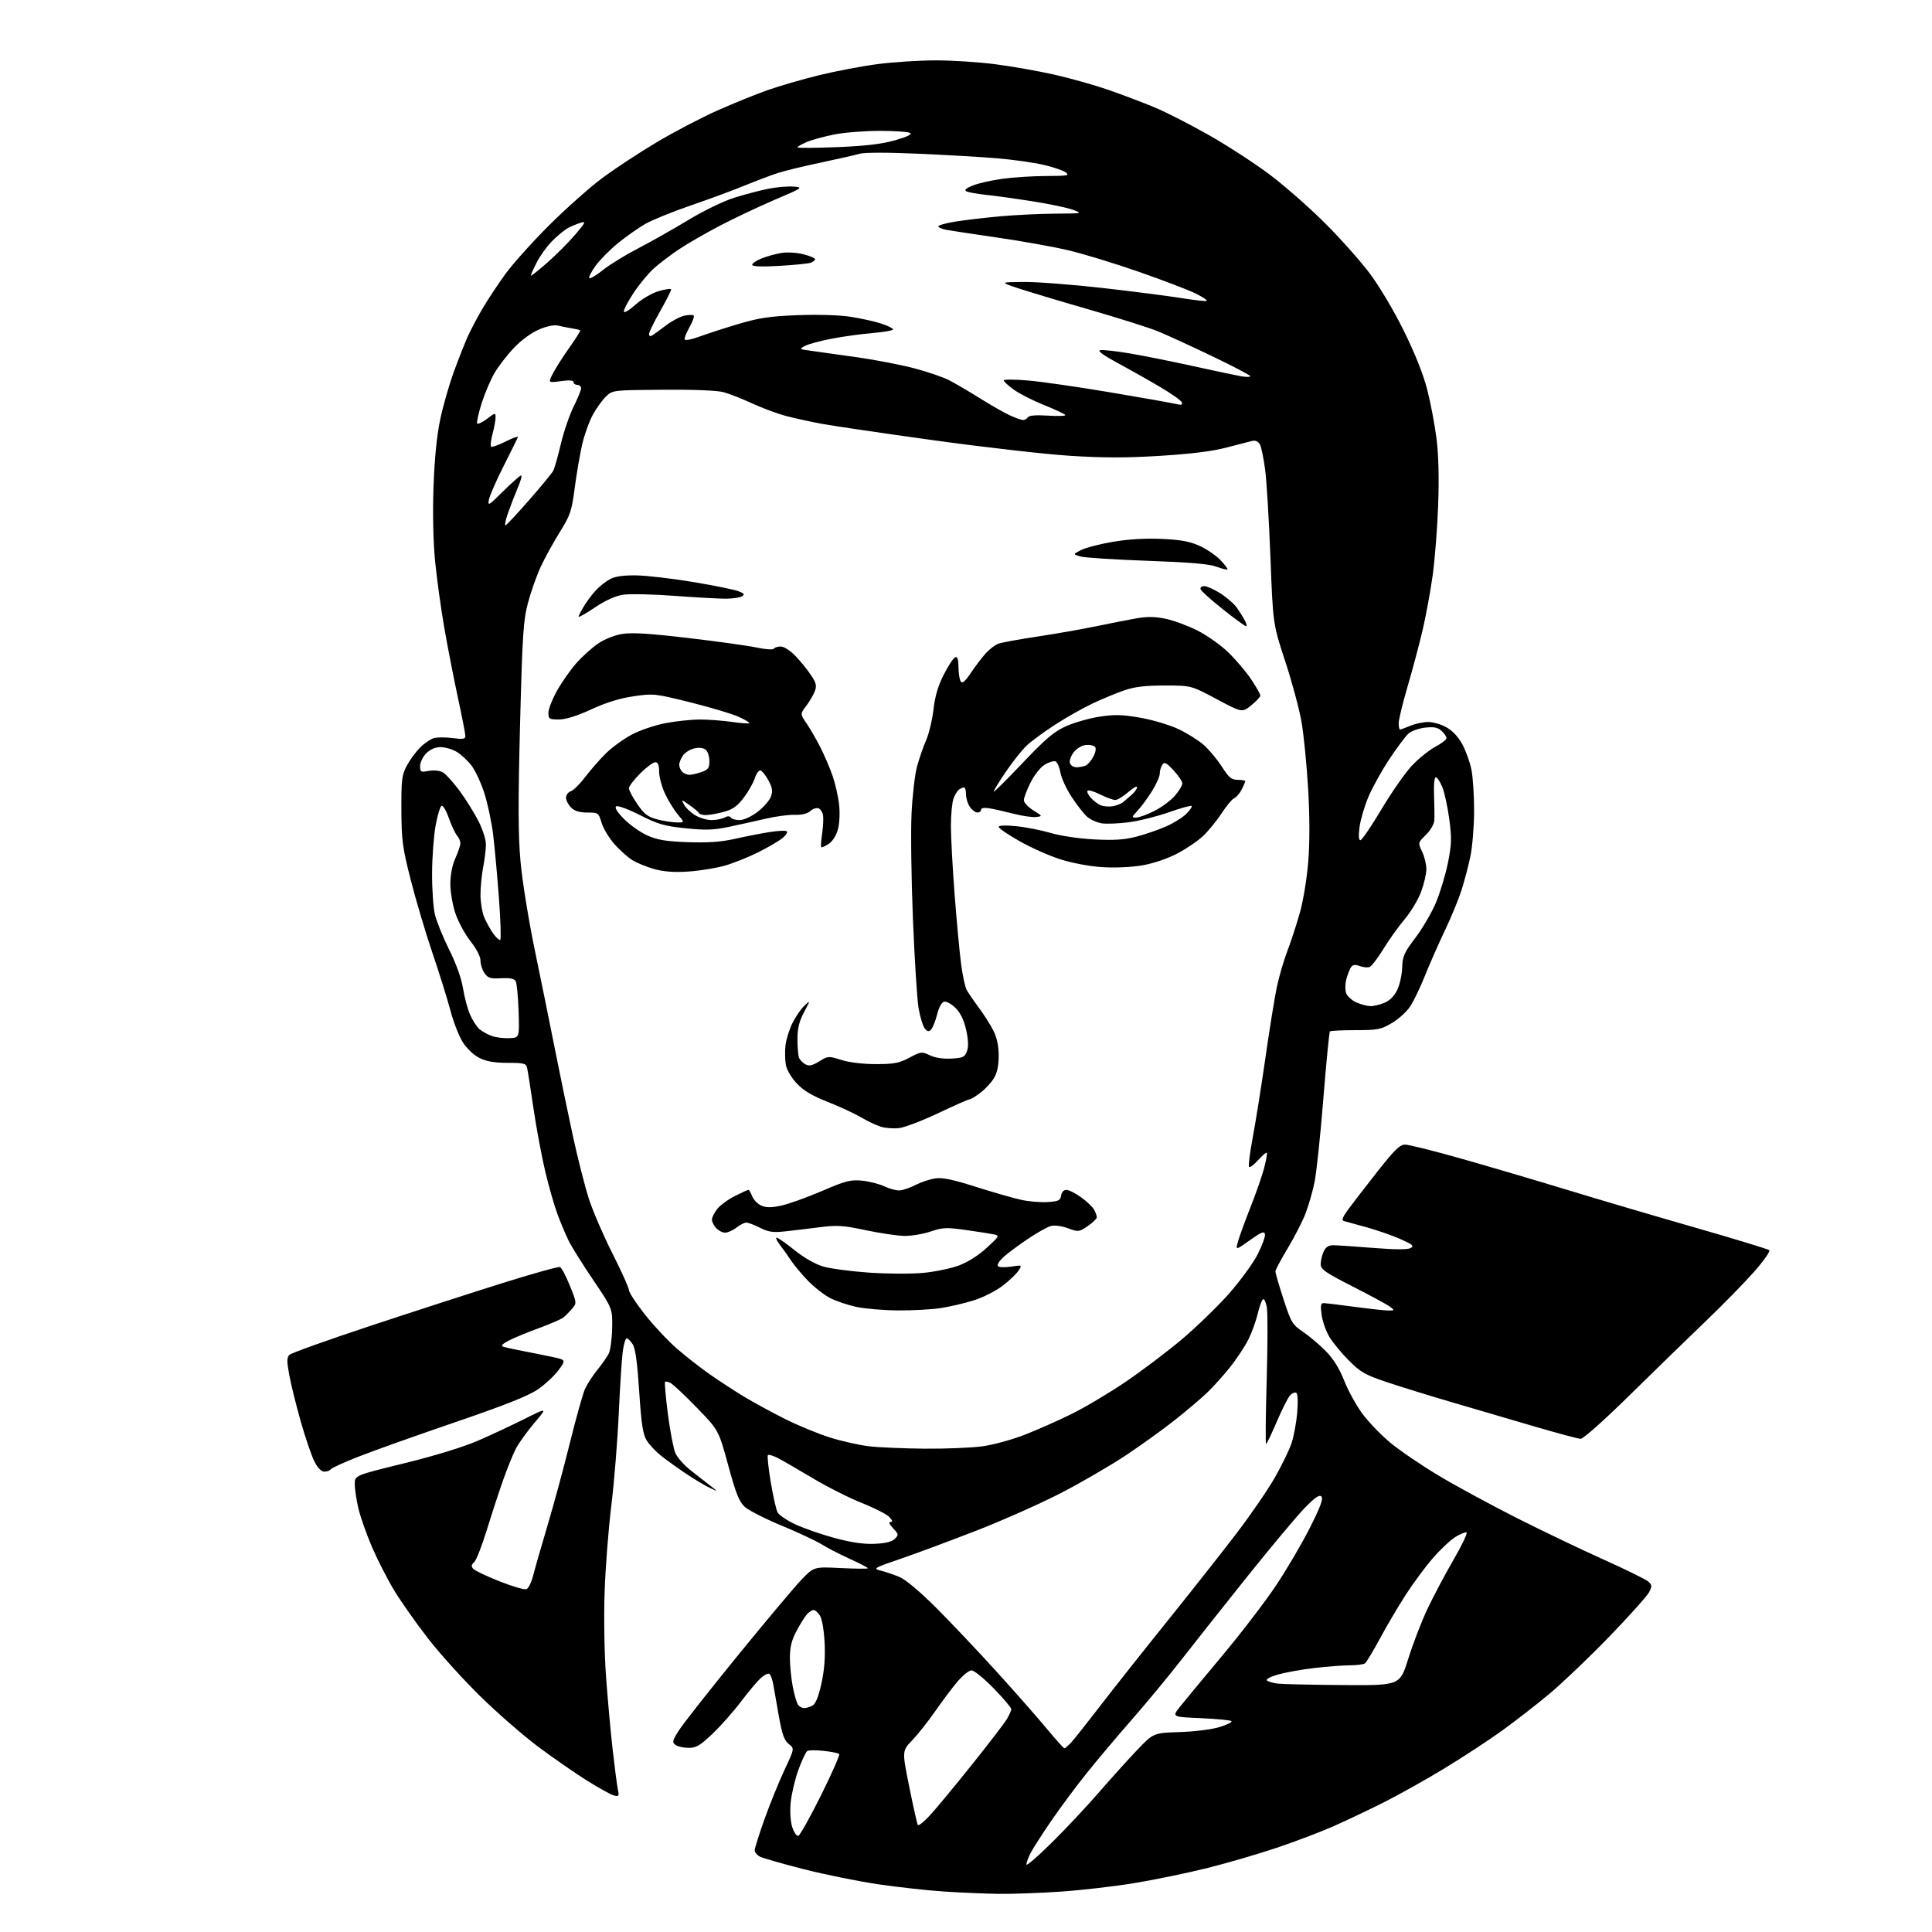 <?xml version="1.0" encoding="UTF-8" standalone="no"?>
<svg 
  version="1.1" 
  xmlns="http://www.w3.org/2000/svg" 
  xmlns:xlink="http://www.w3.org/1999/xlink" 
  xmlns:svg="http://www.w3.org/2000/svg"
  xmlns:rdf="http://www.w3.org/1999/02/22-rdf-syntax-ns#"
  xmlns:cc="http://creativecommons.org/ns#"
  xmlns:dc="http://purl.org/dc/elements/1.1/"
  viewBox="0 0 768 768"
  width="768"
  height="768"
>
<style>svg {background-color: white; }</style>"
<path stroke="none" fill="black" fill-rule="evenodd" d="M397.00,752.84C391.77,752.77 382.10,752.36 375.50,751.93C368.90,751.50 357.02,750.19 349.11,749.03C341.19,747.87 327.81,745.15 319.37,743.00C310.93,740.84 303.12,738.60 302.01,738.01C300.91,737.41 300.00,736.29 300.00,735.51C300.00,734.73 301.76,729.17 303.90,723.15C306.05,717.13 309.61,708.35 311.82,703.63C315.85,695.05 315.85,695.05 313.56,693.28C311.78,691.89 310.92,689.52 309.66,682.50C308.77,677.55 307.76,671.81 307.41,669.74C307.06,667.67 306.34,665.71 305.81,665.38C305.28,665.06 303.71,665.85 302.32,667.15C300.92,668.44 297.40,672.65 294.48,676.51C291.57,680.37 286.52,686.06 283.27,689.16C278.31,693.89 276.77,694.80 273.73,694.80C271.74,694.80 269.40,694.28 268.53,693.64C267.12,692.61 267.26,691.97 269.87,687.86C271.48,685.32 281.92,672.05 293.06,658.37C304.20,644.69 315.61,631.09 318.41,628.15C323.50,622.79 323.50,622.79 334.25,623.33C340.16,623.62 345.00,623.66 345.00,623.41C345.00,623.15 341.74,621.46 337.75,619.65C333.76,617.83 328.70,615.22 326.50,613.84C324.30,612.47 317.19,609.14 310.70,606.46C304.22,603.77 297.65,600.43 296.10,599.04C293.83,596.98 292.58,593.86 289.48,582.50C285.66,568.50 285.66,568.50 277.08,559.66C272.36,554.80 267.67,550.38 266.66,549.83C265.65,549.28 264.62,549.04 264.37,549.30C264.12,549.55 264.63,555.32 265.50,562.13C266.38,568.93 267.73,575.94 268.50,577.69C269.28,579.45 272.11,582.60 274.80,584.69C277.49,586.79 281.00,589.52 282.60,590.77C285.50,593.04 285.50,593.04 282.00,591.38C280.07,590.46 275.80,587.89 272.50,585.67C269.20,583.45 264.79,580.28 262.71,578.62C260.62,576.95 258.07,574.22 257.04,572.55C255.56,570.14 254.94,566.06 254.09,553.09C253.34,541.53 252.57,535.99 251.49,534.34C250.64,533.05 249.57,532.00 249.11,532.00C248.64,532.00 247.94,534.36 247.55,537.25C247.16,540.14 246.45,551.27 245.96,562.00C245.48,572.73 244.15,589.15 243.01,598.50C241.86,607.85 240.66,623.38 240.34,633.00C240.00,643.04 240.24,657.32 240.91,666.50C241.55,675.30 242.73,688.35 243.54,695.50C244.35,702.65 245.29,709.80 245.62,711.40C246.16,713.99 246.00,714.23 244.04,713.72C242.85,713.41 238.04,710.76 233.36,707.83C228.69,704.90 220.06,698.92 214.18,694.54C208.31,690.17 197.95,681.17 191.17,674.54C184.38,667.92 174.93,657.47 170.16,651.32C165.38,645.17 159.32,636.57 156.69,632.21C154.05,627.85 150.10,620.13 147.91,615.05C145.72,609.97 143.28,603.04 142.48,599.66C141.68,596.27 141.03,591.92 141.02,590.00C141.01,586.50 141.01,586.50 160.76,581.66C172.89,578.68 184.16,575.22 190.00,572.69C195.22,570.42 203.59,566.51 208.58,564.01C217.67,559.45 217.67,559.45 212.37,565.70C209.45,569.14 206.15,573.75 205.02,575.96C203.89,578.17 201.65,583.70 200.04,588.24C198.43,592.78 195.50,601.74 193.53,608.15C191.56,614.55 189.28,620.35 188.46,621.03C187.37,621.94 187.26,622.61 188.06,623.57C188.65,624.29 193.35,626.54 198.49,628.57C203.63,630.61 208.49,632.03 209.28,631.72C210.07,631.42 211.27,628.99 211.93,626.34C212.60,623.68 215.16,614.75 217.62,606.50C220.08,598.25 224.11,583.40 226.56,573.50C229.01,563.60 231.71,553.97 232.56,552.10C233.41,550.23 235.60,546.86 237.42,544.60C239.24,542.35 241.29,539.44 241.96,538.14C242.63,536.85 243.25,532.28 243.34,528.00C243.50,520.21 243.50,520.21 235.83,508.85C231.61,502.61 227.24,495.63 226.11,493.34C224.97,491.05 222.98,486.32 221.67,482.84C220.36,479.35 218.12,471.55 216.70,465.50C215.27,459.45 213.18,448.20 212.05,440.50C210.92,432.80 209.79,425.60 209.54,424.50C209.14,422.72 208.27,422.50 201.79,422.50C196.60,422.50 193.38,421.94 190.62,420.57C188.32,419.43 185.60,416.86 183.96,414.28C182.44,411.88 180.23,406.23 179.05,401.71C177.86,397.19 174.68,386.98 171.96,379.00C169.25,371.02 165.36,357.98 163.33,350.00C159.99,336.92 159.62,334.18 159.56,322.00C159.51,309.91 159.73,308.07 161.71,304.37C162.93,302.09 165.32,298.83 167.04,297.12C168.75,295.40 171.27,293.72 172.63,293.38C173.99,293.04 177.33,293.05 180.05,293.41C184.06,293.94 185.00,293.79 185.00,292.58C185.00,291.76 183.66,284.89 182.02,277.30C180.38,269.71 177.94,257.20 176.60,249.49C175.26,241.78 173.62,229.86 172.95,222.99C172.20,215.25 171.96,204.04 172.33,193.50C172.73,182.28 173.63,173.18 174.99,166.73C176.12,161.36 178.57,152.81 180.43,147.73C182.29,142.66 184.78,136.35 185.96,133.72C187.15,131.10 189.76,126.15 191.77,122.72C193.78,119.30 197.86,113.12 200.84,109.00C203.83,104.88 211.72,96.08 218.38,89.46C225.05,82.83 234.50,74.43 239.39,70.79C244.28,67.15 253.95,60.78 260.89,56.64C267.82,52.51 278.67,46.82 284.98,44.01C291.29,41.20 300.29,37.54 304.98,35.88C309.67,34.22 318.90,31.54 325.50,29.92C332.10,28.30 342.59,26.31 348.80,25.49C355.02,24.67 365.46,24.00 372.00,24.00C378.54,24.00 389.21,24.69 395.70,25.54C402.19,26.38 412.62,28.22 418.88,29.62C425.14,31.02 434.82,33.73 440.38,35.65C445.95,37.58 454.32,40.75 459.00,42.70C463.68,44.66 473.48,49.67 480.80,53.84C488.11,58.01 498.83,64.98 504.63,69.33C510.43,73.68 520.21,82.25 526.37,88.37C532.54,94.49 540.63,103.55 544.35,108.50C548.31,113.75 554.01,123.33 558.04,131.50C562.49,140.50 565.82,148.89 567.38,155.00C568.71,160.22 570.36,168.97 571.05,174.43C571.86,180.91 572.08,190.12 571.69,200.93C571.36,210.04 570.36,222.68 569.47,229.00C568.58,235.32 566.79,245.03 565.49,250.56C564.19,256.10 561.53,266.09 559.57,272.78C557.60,279.46 556.00,286.07 556.00,287.47C556.00,288.86 556.24,290.00 556.53,290.00C556.82,290.00 558.68,289.33 560.65,288.50C562.63,287.68 565.82,287.00 567.74,287.00C569.66,287.00 572.94,287.96 575.03,289.14C577.40,290.47 579.76,293.01 581.31,295.89C582.67,298.42 584.28,302.88 584.89,305.80C585.50,308.71 585.99,316.14 585.98,322.30C585.97,328.46 585.30,336.65 584.49,340.50C583.67,344.35 582.07,350.43 580.93,354.00C579.78,357.57 576.81,364.77 574.31,370.00C571.82,375.23 568.27,383.28 566.43,387.89C564.59,392.50 561.95,397.99 560.56,400.08C559.18,402.18 555.90,405.15 553.27,406.69C548.93,409.25 547.62,409.50 538.83,409.50C533.52,409.50 528.94,409.73 528.66,410.01C528.38,410.29 527.20,422.44 526.03,437.01C524.86,451.58 523.29,466.43 522.54,470.00C521.80,473.57 520.23,479.04 519.06,482.14C517.89,485.25 514.70,491.51 511.97,496.05C509.24,500.60 506.99,504.81 506.99,505.41C506.98,506.01 508.43,510.97 510.20,516.43C513.24,525.74 513.72,526.54 517.97,529.42C520.46,531.11 524.52,534.55 527.00,537.06C530.04,540.16 532.42,543.97 534.33,548.81C535.88,552.76 539.12,558.66 541.53,561.93C543.94,565.20 548.97,570.42 552.70,573.52C556.44,576.63 565.12,582.53 572.00,586.64C578.88,590.76 592.83,598.32 603.00,603.46C613.17,608.59 628.70,616.02 637.50,619.97C646.30,623.92 654.27,627.84 655.21,628.69C656.73,630.07 656.77,630.55 655.52,632.95C654.75,634.44 647.71,642.31 639.87,650.43C632.03,658.55 621.31,668.79 616.06,673.20C610.80,677.60 602.16,684.32 596.85,688.13C591.54,691.94 581.30,698.64 574.09,703.02C566.88,707.41 555.95,713.51 549.81,716.60C543.66,719.68 534.63,723.96 529.74,726.11C524.86,728.26 514.93,732.03 507.68,734.47C500.43,736.92 488.05,740.54 480.18,742.51C472.30,744.48 459.25,747.19 451.18,748.52C443.10,749.86 429.75,751.41 421.50,751.96C413.25,752.52 402.23,752.91 397.00,752.84zM418.09,732.48C423.65,726.99 432.08,718.00 436.84,712.50C441.61,707.00 448.43,699.44 452.00,695.69C458.50,688.87 458.50,688.87 469.00,688.52C474.97,688.33 481.81,687.46 484.85,686.52C487.79,685.61 489.89,684.56 489.52,684.18C489.15,683.81 483.66,683.27 477.33,683.00C465.81,682.50 465.81,682.50 469.16,678.33C471.00,676.03 478.57,666.89 486.00,658.00C493.43,649.11 502.97,636.64 507.22,630.28C511.46,623.93 517.52,613.61 520.67,607.37C524.94,598.93 526.12,595.72 525.28,594.88C524.44,594.04 522.69,595.26 518.46,599.63C515.34,602.86 505.04,615.17 495.58,627.00C486.13,638.83 474.36,653.67 469.44,660.00C464.52,666.32 455.72,676.95 449.88,683.62C444.04,690.29 435.89,699.97 431.77,705.12C427.64,710.28 421.34,718.77 417.76,724.00C414.18,729.23 410.52,734.94 409.63,736.70C408.73,738.46 408.00,740.48 408.00,741.18C408.00,741.89 412.54,737.97 418.09,732.48zM317.34,729.78C317.98,729.60 322.04,722.36 326.36,713.67C330.68,704.99 333.93,697.60 333.58,697.24C333.22,696.89 330.47,696.33 327.46,696.00C324.45,695.66 321.50,695.69 320.92,696.05C320.34,696.41 318.74,699.79 317.37,703.55C316.01,707.32 314.63,713.16 314.31,716.54C313.97,720.27 314.22,724.14 314.96,726.39C315.64,728.43 316.71,729.96 317.34,729.78zM369.84,721.43C372.31,718.72 379.73,709.76 386.32,701.52C392.91,693.28 399.14,685.18 400.15,683.52C401.16,681.86 401.99,680.02 402.00,679.43C402.00,678.83 398.87,675.12 395.03,671.18C391.20,667.23 387.22,664.00 386.19,664.00C385.16,664.00 382.54,666.14 380.37,668.75C378.20,671.36 374.24,676.65 371.57,680.50C368.89,684.35 364.88,689.42 362.64,691.76C358.56,696.02 358.56,696.02 361.44,710.26C363.02,718.09 364.54,724.92 364.83,725.43C365.11,725.95 367.37,724.15 369.84,721.43zM423.08,694.95C423.39,694.98 424.59,693.99 425.74,692.75C426.89,691.51 432.03,685.03 437.17,678.35C442.30,671.67 454.41,656.37 464.08,644.35C473.75,632.33 486.21,616.53 491.77,609.23C497.33,601.93 504.11,592.03 506.84,587.23C509.57,582.43 512.53,576.32 513.42,573.65C514.31,570.99 515.32,565.54 515.66,561.55C516.03,557.10 515.88,554.04 515.27,553.67C514.72,553.33 513.58,553.82 512.75,554.77C511.91,555.72 509.55,560.44 507.49,565.25C505.44,570.06 503.55,574.00 503.28,574.00C503.01,574.00 503.12,562.57 503.53,548.59C503.93,534.62 503.95,521.56 503.58,519.56C503.20,517.57 502.52,516.18 502.05,516.47C501.58,516.76 500.64,519.36 499.96,522.25C499.28,525.14 497.60,529.75 496.23,532.50C494.86,535.25 491.58,540.20 488.95,543.50C486.32,546.80 482.21,551.36 479.83,553.63C477.45,555.91 471.69,560.79 467.03,564.48C462.37,568.18 453.60,574.49 447.53,578.52C441.46,582.55 429.98,589.23 422.00,593.37C414.02,597.50 398.95,604.22 388.50,608.30C378.05,612.37 364.39,617.46 358.13,619.60C347.23,623.34 346.91,623.53 350.13,624.35C351.99,624.81 355.30,625.94 357.50,626.85C359.94,627.85 365.60,632.60 372.02,639.00C377.80,644.77 388.60,656.18 396.02,664.35C403.43,672.52 412.43,682.73 416.00,687.05C419.57,691.36 422.76,694.92 423.08,694.95zM319.69,679.00C320.48,679.00 321.95,678.56 322.96,678.02C324.20,677.36 325.34,674.55 326.51,669.32C327.68,664.06 328.09,658.88 327.80,653.05C327.55,648.06 326.78,643.56 325.95,642.25C325.16,641.01 324.02,640.00 323.41,640.00C322.81,640.00 321.61,640.79 320.75,641.75C319.89,642.71 318.02,645.70 316.59,648.40C314.68,652.01 314.00,654.79 314.00,658.98C314.00,662.11 314.52,667.33 315.15,670.58C315.78,673.84 316.74,677.06 317.27,677.75C317.81,678.44 318.89,679.00 319.69,679.00zM534.00,669.84C556.50,670.00 556.50,670.00 559.82,659.34C561.64,653.48 565.06,644.60 567.42,639.59C569.79,634.59 574.46,625.77 577.81,620.00C581.17,614.23 583.48,609.35 582.96,609.17C582.43,608.98 580.44,609.80 578.53,610.98C576.62,612.16 572.62,615.91 569.65,619.31C566.68,622.72 561.78,629.33 558.77,634.00C555.76,638.67 551.12,646.55 548.46,651.50C545.80,656.45 543.15,660.83 542.56,661.23C541.98,661.64 539.25,661.98 536.50,661.99C533.75,662.00 527.45,662.48 522.50,663.06C517.55,663.64 511.08,664.79 508.12,665.62C505.07,666.48 503.12,667.51 503.62,668.00C504.10,668.47 506.07,669.04 508.00,669.27C509.93,669.49 521.62,669.75 534.00,669.84zM347.76,613.69C351.99,613.50 354.57,612.86 355.71,611.72C357.28,610.15 357.24,609.88 355.02,607.52C353.54,605.94 353.15,605.00 353.98,605.00C354.94,605.00 354.83,604.46 353.56,603.07C352.60,602.00 347.69,599.49 342.66,597.49C337.62,595.49 328.77,591.02 323.00,587.57C317.23,584.12 311.00,580.52 309.16,579.57C307.32,578.63 305.56,578.11 305.25,578.41C304.94,578.72 305.45,583.53 306.37,589.10C307.30,594.67 308.53,600.12 309.11,601.21C309.69,602.29 312.94,604.47 316.33,606.04C319.73,607.61 326.77,610.04 332.00,611.44C338.56,613.19 343.44,613.89 347.76,613.69zM128.96,585.00C127.73,585.00 126.31,583.57 124.99,580.99C123.87,578.78 121.44,571.69 119.60,565.24C117.76,558.78 115.69,550.42 115.00,546.66C113.95,540.95 113.97,539.62 115.12,538.53C115.88,537.82 130.22,532.69 147.00,527.13C163.78,521.57 187.39,513.92 199.48,510.13C211.57,506.34 221.97,503.43 222.59,503.67C223.22,503.91 224.98,507.23 226.52,511.05C229.29,517.92 229.29,518.02 227.41,520.23C226.36,521.46 224.82,523.02 224.00,523.70C223.18,524.37 218.77,526.29 214.22,527.96C209.66,529.62 204.26,531.85 202.22,532.91C199.69,534.22 198.98,535.00 200.00,535.33C200.82,535.60 204.20,536.34 207.50,536.98C210.80,537.61 216.09,538.68 219.27,539.35C225.03,540.56 225.03,540.56 222.02,544.66C220.37,546.91 216.65,550.36 213.76,552.34C210.00,554.90 200.65,558.61 181.00,565.33C165.88,570.50 148.67,576.62 142.77,578.94C136.86,581.25 131.77,583.56 131.46,584.07C131.14,584.58 130.02,585.00 128.96,585.00zM367.68,575.87C376.03,575.94 386.36,575.51 390.65,574.92C394.93,574.32 402.50,572.24 407.47,570.29C412.44,568.35 420.86,564.60 426.18,561.97C431.50,559.34 441.18,553.57 447.68,549.14C454.18,544.71 464.23,537.11 470.00,532.24C475.77,527.36 484.15,519.23 488.62,514.16C493.08,509.09 498.18,502.08 499.96,498.58C501.74,495.08 503.03,491.49 502.84,490.60C502.57,489.30 501.37,489.78 496.82,493.02C491.15,497.05 491.15,497.05 492.13,493.49C492.67,491.52 494.90,485.41 497.08,479.91C499.27,474.41 501.71,467.37 502.52,464.28C503.32,461.18 503.79,458.46 503.56,458.23C503.33,458.00 501.80,459.31 500.15,461.15C498.51,462.99 496.88,464.21 496.53,463.86C496.18,463.51 496.82,458.34 497.95,452.36C499.08,446.39 501.34,432.22 502.97,420.89C504.59,409.55 506.63,396.85 507.50,392.66C508.36,388.48 510.24,382.00 511.66,378.28C513.09,374.55 515.34,367.68 516.67,363.00C518.05,358.15 519.50,349.35 520.05,342.50C520.67,334.70 520.65,324.56 520.00,313.50C519.45,304.15 518.29,292.33 517.42,287.23C516.56,282.14 513.64,271.24 510.94,263.02C506.03,248.08 506.03,248.08 505.03,221.79C504.47,207.33 503.54,191.71 502.96,187.09C502.37,182.46 501.43,177.80 500.86,176.74C500.16,175.43 499.12,174.96 497.66,175.29C496.47,175.57 491.90,176.75 487.50,177.92C482.13,179.36 473.55,180.43 461.36,181.19C447.78,182.04 438.69,182.04 425.26,181.18C415.39,180.55 390.93,177.76 370.91,174.98C350.88,172.21 330.97,169.27 326.66,168.47C322.34,167.67 316.04,166.29 312.66,165.41C309.27,164.54 303.18,162.29 299.11,160.41C295.05,158.54 289.87,156.50 287.61,155.89C285.12,155.21 275.64,154.83 263.51,154.93C243.58,155.08 243.51,155.09 240.88,157.62C239.43,159.01 237.07,162.29 235.64,164.92C234.21,167.54 232.32,172.80 231.44,176.60C230.56,180.39 229.23,188.14 228.48,193.81C227.25,203.20 226.72,204.78 222.57,211.44C220.06,215.47 216.67,221.63 215.03,225.13C213.39,228.63 211.09,235.10 209.92,239.50C208.02,246.62 207.67,251.95 206.73,288.00C205.93,319.05 205.97,331.73 206.90,342.33C207.59,350.12 210.09,365.61 212.62,377.83C215.10,389.75 218.68,407.38 220.58,417.00C222.49,426.62 225.65,441.93 227.61,451.00C229.57,460.07 232.48,471.55 234.07,476.50C235.67,481.45 239.91,491.28 243.49,498.34C247.07,505.40 250.00,511.93 250.01,512.84C250.01,513.75 252.87,518.11 256.35,522.53C259.83,526.94 265.57,533.05 269.09,536.11C272.62,539.16 278.43,543.71 282.00,546.21C285.57,548.72 291.63,552.67 295.45,555.00C299.28,557.32 306.70,561.38 311.95,564.01C317.20,566.64 325.30,569.98 329.95,571.44C334.60,572.90 341.57,574.46 345.45,574.92C349.33,575.37 359.33,575.80 367.68,575.87zM628.32,571.95C627.32,571.92 619.08,569.71 610.00,567.05C600.92,564.38 586.42,560.13 577.78,557.60C569.13,555.08 557.43,551.47 551.78,549.58C542.65,546.53 540.91,545.55 536.19,540.82C533.27,537.89 529.78,533.66 528.44,531.42C527.10,529.17 525.72,525.24 525.37,522.67C524.87,519.05 525.04,518.00 526.11,518.01C526.88,518.01 532.45,518.68 538.50,519.49C544.55,520.30 550.62,520.96 552.00,520.95C554.45,520.94 554.46,520.90 552.50,519.42C551.40,518.59 544.76,514.98 537.75,511.42C526.72,505.80 525.00,504.60 525.00,502.51C525.00,501.18 525.52,498.95 526.16,497.55C526.98,495.75 528.10,495.00 529.96,495.00C531.41,495.00 538.53,495.48 545.79,496.06C554.56,496.76 559.56,496.78 560.74,496.12C562.22,495.28 561.58,494.72 556.71,492.56C553.52,491.14 547.45,489.03 543.21,487.86C538.97,486.69 534.90,485.56 534.16,485.36C533.22,485.10 533.74,483.75 535.95,480.75C537.66,478.41 542.87,471.66 547.52,465.75C554.37,457.04 556.47,455.00 558.56,455.00C559.98,455.00 570.00,457.50 580.82,460.56C591.64,463.63 610.62,469.22 623.00,473.00C635.38,476.77 658.33,483.54 674.00,488.03C689.67,492.52 702.87,496.55 703.33,496.98C703.78,497.40 701.03,501.30 697.21,505.63C693.38,509.96 684.85,518.67 678.25,525.00C671.64,531.33 658.11,544.49 648.18,554.25C637.73,564.53 629.37,571.98 628.32,571.95zM357.00,520.91C351.23,520.87 343.75,520.24 340.39,519.51C337.03,518.78 332.36,517.21 330.03,516.01C327.69,514.82 323.74,511.75 321.26,509.20C318.77,506.64 315.69,502.96 314.41,501.02C313.13,499.09 311.12,496.26 309.95,494.75C308.79,493.24 308.25,492.00 308.75,492.00C309.26,492.00 312.47,494.24 315.89,496.99C319.70,500.05 324.11,502.55 327.30,503.48C330.16,504.31 338.35,505.39 345.50,505.89C352.65,506.38 362.32,506.43 367.00,505.99C371.68,505.55 378.09,504.21 381.26,503.02C384.75,501.70 389.10,498.94 392.26,496.01C397.33,491.34 397.42,491.17 395.00,490.67C393.62,490.39 388.64,489.61 383.92,488.94C376.23,487.86 374.77,487.92 369.92,489.55C366.94,490.56 362.25,491.34 359.50,491.29C356.75,491.25 349.83,490.22 344.13,489.02C335.04,487.10 332.75,486.96 325.63,487.87C321.16,488.45 314.95,489.19 311.83,489.52C307.26,490.01 305.38,489.72 302.12,488.06C299.90,486.93 297.45,486.00 296.67,486.00C295.90,486.00 294.13,486.90 292.73,488.00C291.33,489.10 289.31,490.00 288.25,490.00C287.18,490.00 285.57,489.18 284.65,488.17C283.74,487.17 283.00,485.65 283.00,484.81C283.00,483.96 283.94,482.07 285.10,480.60C286.25,479.13 289.39,476.82 292.07,475.47C294.74,474.11 297.18,473.00 297.49,473.00C297.80,473.00 298.48,474.13 299.00,475.51C299.53,476.89 301.12,478.56 302.55,479.20C304.50,480.09 306.45,480.11 310.45,479.27C313.37,478.66 320.65,476.05 326.63,473.49C336.20,469.37 338.12,468.88 342.68,469.33C345.53,469.61 349.55,470.64 351.62,471.62C353.68,472.60 356.42,473.32 357.71,473.21C358.99,473.11 361.79,472.13 363.93,471.04C366.07,469.95 369.55,468.78 371.66,468.45C374.56,467.99 378.55,468.81 388.00,471.81C394.88,473.99 402.98,476.31 406.00,476.97C409.02,477.63 413.75,478.02 416.50,477.83C420.80,477.55 421.54,477.19 421.82,475.25C422.01,473.88 422.83,473.00 423.92,473.00C424.90,473.00 427.54,474.34 429.80,475.97C432.05,477.60 434.37,479.82 434.95,480.90C435.53,481.98 436.00,483.33 436.00,483.90C436.00,484.46 434.38,486.03 432.40,487.38C428.90,489.75 428.66,489.78 424.57,488.26C422.19,487.38 419.24,486.97 417.81,487.33C416.42,487.68 412.18,490.06 408.39,492.62C404.60,495.18 400.28,498.41 398.79,499.79C397.29,501.17 396.33,502.73 396.65,503.25C396.98,503.78 399.21,503.90 401.80,503.51C406.36,502.82 406.36,502.82 404.83,505.16C403.99,506.45 401.13,509.16 398.47,511.18C395.82,513.21 390.69,515.79 387.07,516.92C383.46,518.05 377.57,519.43 374.00,519.98C370.43,520.53 362.77,520.95 357.00,520.91zM357.50,448.42C355.30,448.69 352.03,448.46 350.24,447.92C348.45,447.38 344.85,445.68 342.24,444.14C339.63,442.61 333.68,439.85 329.00,438.01C322.93,435.62 319.44,433.55 316.78,430.74C314.64,428.48 312.78,425.33 312.40,423.34C312.05,421.43 311.97,417.94 312.24,415.57C312.51,413.21 313.76,409.19 315.03,406.65C316.30,404.11 318.43,401.01 319.77,399.76C322.19,397.50 322.19,397.50 319.60,402.40C317.67,406.04 317.00,408.78 317.00,413.07C317.00,416.24 317.28,419.56 317.62,420.45C317.96,421.33 319.10,422.52 320.16,423.08C321.64,423.88 322.90,423.61 325.65,421.91C329.13,419.76 329.35,419.74 334.45,421.35C337.60,422.34 343.06,423.00 348.19,423.00C355.39,423.00 357.44,422.61 361.49,420.45C366.09,418.01 366.42,417.97 369.65,419.50C371.77,420.51 374.96,420.99 378.24,420.80C382.89,420.53 383.56,420.20 384.40,417.81C385.04,416.00 384.92,413.24 384.06,409.37C383.20,405.51 381.82,402.67 379.89,400.73C378.30,399.15 376.27,398.00 375.36,398.18C374.34,398.38 373.26,400.31 372.50,403.31C371.83,405.96 370.74,408.66 370.07,409.31C369.14,410.23 368.56,410.09 367.52,408.68C366.79,407.68 365.71,404.08 365.13,400.68C364.56,397.28 363.56,381.45 362.91,365.50C362.26,349.55 362.01,330.65 362.35,323.50C362.69,316.35 363.66,307.92 364.51,304.78C365.36,301.63 366.99,296.90 368.13,294.28C369.28,291.65 370.60,286.12 371.08,282.00C371.68,276.73 372.91,272.59 375.22,268.07C377.02,264.54 379.06,261.46 379.75,261.24C380.62,260.96 381.00,262.16 381.02,265.17C381.02,267.55 381.42,270.11 381.89,270.86C382.53,271.87 383.59,270.97 386.02,267.36C387.82,264.69 390.47,261.22 391.90,259.65C393.33,258.08 395.52,256.40 396.77,255.92C398.01,255.43 404.99,254.15 412.27,253.06C419.54,251.97 430.00,250.14 435.50,248.99C441.00,247.85 448.22,246.43 451.54,245.84C456.00,245.05 459.09,245.09 463.31,245.96C466.45,246.61 472.11,248.69 475.88,250.58C479.65,252.46 485.19,256.37 488.19,259.25C491.18,262.14 495.29,266.97 497.32,269.99C499.34,273.00 501.00,275.93 501.00,276.49C501.00,277.04 499.36,278.81 497.37,280.40C493.73,283.30 493.73,283.30 483.62,277.90C473.50,272.50 473.50,272.50 463.00,272.50C455.32,272.50 451.02,273.01 447.00,274.39C443.98,275.42 438.33,277.76 434.46,279.58C430.59,281.40 423.84,285.21 419.46,288.05C415.08,290.88 409.99,294.62 408.15,296.35C406.30,298.08 402.59,302.74 399.90,306.70C397.20,310.67 395.00,314.25 395.00,314.67C395.00,315.08 400.14,310.01 406.42,303.38C415.70,293.60 418.95,290.85 423.77,288.68C427.04,287.22 433.04,285.51 437.10,284.89C443.12,283.97 446.14,284.05 453.28,285.30C458.10,286.14 464.88,288.16 468.32,289.77C471.77,291.38 476.34,294.23 478.47,296.10C480.60,297.97 483.85,301.86 485.70,304.75C488.52,309.15 489.54,310.00 492.03,310.00C493.66,310.00 495.00,310.25 495.00,310.55C495.00,310.85 494.34,312.37 493.54,313.93C492.73,315.48 491.41,317.01 490.60,317.32C489.80,317.63 487.58,320.27 485.69,323.19C483.79,326.11 480.50,330.16 478.37,332.20C476.24,334.23 471.53,337.45 467.90,339.33C463.89,341.42 458.40,343.26 453.90,344.02C449.59,344.74 442.96,345.03 438.00,344.70C433.12,344.38 426.10,343.06 421.50,341.59C417.10,340.19 409.79,336.93 405.25,334.36C400.71,331.79 397.00,329.24 397.00,328.71C397.00,328.11 399.66,328.00 403.95,328.43C407.77,328.80 413.95,330.02 417.70,331.12C421.61,332.28 428.97,333.37 435.00,333.68C442.98,334.09 447.02,333.82 451.83,332.56C455.31,331.65 460.59,329.83 463.56,328.51C466.53,327.20 470.15,324.94 471.59,323.50C473.03,322.06 473.99,320.65 473.71,320.38C473.43,320.10 469.39,321.22 464.72,322.87C460.05,324.51 452.92,326.30 448.87,326.84C444.82,327.38 439.93,327.58 438.00,327.29C436.07,327.00 433.42,325.80 432.11,324.63C430.79,323.46 428.02,319.90 425.94,316.72C423.87,313.55 421.87,309.20 421.51,307.05C421.15,304.91 420.27,302.93 419.56,302.66C418.84,302.39 416.91,302.98 415.27,303.98C413.58,305.01 411.13,308.11 409.64,311.10C408.19,314.01 407.00,317.16 407.00,318.10C407.00,319.04 408.69,320.85 410.75,322.12C414.45,324.41 414.47,324.45 411.89,324.77C410.46,324.96 406.41,324.37 402.89,323.47C399.38,322.57 395.04,321.60 393.25,321.31C391.22,320.98 390.00,321.20 390.00,321.89C390.00,322.50 389.35,323.00 388.56,323.00C387.76,323.00 386.41,322.00 385.56,320.78C384.70,319.56 384.00,317.31 384.00,315.78C384.00,314.25 383.66,313.01 383.25,313.02C382.84,313.02 381.97,313.37 381.31,313.79C380.66,314.20 379.65,315.80 379.06,317.34C378.48,318.87 378.00,323.81 378.00,328.32C378.00,332.82 378.68,345.27 379.51,356.00C380.33,366.73 381.49,379.08 382.08,383.46C382.67,387.83 383.64,392.33 384.24,393.46C384.84,394.58 387.00,397.75 389.05,400.50C391.10,403.25 393.73,407.39 394.89,409.71C396.31,412.55 397.00,415.81 397.00,419.71C396.99,423.64 396.38,426.50 395.08,428.63C394.03,430.36 391.63,432.95 389.74,434.38C387.85,435.82 385.91,437.00 385.42,437.00C384.94,437.00 379.35,439.46 373.02,442.47C366.68,445.47 359.70,448.15 357.50,448.42zM202.50,412.69C206.50,412.50 206.50,412.50 206.15,402.00C205.96,396.23 205.44,390.85 205.00,390.05C204.44,389.03 202.74,388.68 199.20,388.87C194.96,389.10 193.97,388.79 192.60,386.85C191.72,385.59 191.00,383.35 191.00,381.87C191.00,380.25 189.43,377.19 187.04,374.16C184.86,371.41 182.16,366.43 181.04,363.11C179.90,359.73 179.01,354.51 179.02,351.28C179.04,347.70 179.80,343.84 181.02,341.14C182.11,338.74 183.00,336.08 183.00,335.22C183.00,334.36 182.39,332.95 181.64,332.08C180.90,331.21 179.46,328.13 178.44,325.23C177.43,322.34 176.13,320.12 175.56,320.31C175.00,320.50 173.93,324.00 173.18,328.08C172.43,332.16 171.79,340.68 171.76,347.00C171.72,353.32 172.22,360.75 172.88,363.50C173.53,366.25 176.08,372.55 178.55,377.50C181.36,383.12 183.43,388.94 184.08,392.99C184.65,396.57 185.93,401.29 186.92,403.49C187.90,405.70 189.56,408.23 190.60,409.12C191.65,410.01 193.85,411.22 195.50,411.81C197.15,412.41 200.30,412.80 202.50,412.69zM544.78,399.96C546.04,399.98 548.55,399.38 550.36,398.62C552.50,397.73 554.28,395.92 555.45,393.47C556.43,391.39 557.31,387.40 557.39,384.60C557.53,380.12 558.18,378.67 562.71,372.69C565.54,368.95 569.21,362.65 570.85,358.69C572.50,354.74 574.62,347.68 575.57,343.00C577.04,335.70 577.12,333.26 576.12,325.71C575.48,320.88 574.24,315.14 573.37,312.96C572.50,310.78 571.33,309.00 570.78,309.00C570.18,309.00 569.89,311.90 570.06,316.25C570.21,320.24 570.26,324.68 570.17,326.13C570.07,327.61 568.60,330.13 566.81,331.88C563.63,334.99 563.63,334.99 565.31,338.53C566.24,340.48 567.00,343.61 567.00,345.50C567.00,347.38 566.05,351.46 564.89,354.56C563.73,357.65 560.82,362.51 558.42,365.34C556.02,368.18 552.21,373.50 549.96,377.17C547.71,380.84 545.22,384.09 544.43,384.39C543.63,384.69 541.90,384.53 540.57,384.03C538.91,383.40 537.85,383.48 537.18,384.30C536.65,384.96 535.78,387.08 535.25,389.02C534.70,391.01 534.65,393.53 535.13,394.81C535.59,396.06 537.44,397.72 539.23,398.50C541.03,399.28 543.53,399.94 544.78,399.96zM198.85,373.60C199.23,373.36 198.99,365.82 198.32,356.83C197.65,347.85 196.62,336.54 196.02,331.69C195.43,326.85 193.87,319.52 192.57,315.41C191.26,311.30 188.97,306.34 187.48,304.39C185.99,302.43 183.36,299.97 181.63,298.92C179.91,297.87 177.02,297.01 175.20,297.00C173.04,297.00 171.07,297.84 169.45,299.45C168.10,300.80 167.00,303.07 167.00,304.50C167.00,306.90 167.24,307.04 170.39,306.45C172.32,306.09 174.72,306.31 175.94,306.97C177.12,307.60 180.15,310.91 182.65,314.31C185.16,317.71 188.57,323.18 190.22,326.45C191.99,329.94 193.20,333.87 193.16,335.95C193.12,337.90 192.62,341.92 192.04,344.89C191.47,347.85 191.00,352.70 191.00,355.67C191.00,358.64 191.66,362.65 192.47,364.59C193.28,366.53 194.89,369.45 196.05,371.07C197.21,372.69 198.46,373.83 198.85,373.60zM273.66,346.45C267.96,346.83 263.87,346.53 260.08,345.47C257.10,344.64 253.18,343.04 251.36,341.91C249.54,340.79 246.32,337.90 244.20,335.50C242.09,333.09 239.80,329.29 239.14,327.06C237.95,323.10 237.81,323.00 233.46,323.00C230.33,323.00 228.40,322.40 227.00,321.00C225.90,319.90 225.00,318.13 225.00,317.07C225.00,316.00 225.86,314.86 226.91,314.53C227.96,314.20 230.59,311.58 232.76,308.71C234.93,305.85 238.67,301.60 241.06,299.28C243.46,296.95 248.02,293.67 251.18,291.98C254.35,290.30 260.37,288.26 264.56,287.46C268.75,286.66 274.95,286.01 278.34,286.02C281.73,286.03 287.41,286.46 290.96,286.97C294.52,287.49 297.62,287.71 297.87,287.47C298.11,287.22 296.11,286.05 293.42,284.86C290.73,283.67 282.10,281.10 274.24,279.15C260.36,275.70 259.72,275.63 251.86,276.78C246.42,277.57 240.92,279.27 235.05,281.98C229.29,284.63 224.90,286.00 222.16,286.00C218.33,286.00 218.00,285.79 218.00,283.35C218.00,281.89 219.54,277.94 221.42,274.58C223.30,271.22 226.72,266.33 229.03,263.71C231.33,261.09 235.20,257.58 237.63,255.91C240.21,254.13 244.22,252.51 247.27,252.01C251.12,251.37 258.06,251.80 273.50,253.61C285.05,254.96 297.32,256.67 300.77,257.40C304.22,258.14 307.29,258.35 307.58,257.87C307.88,257.39 309.13,257.00 310.36,257.00C311.63,257.00 314.14,258.61 316.20,260.75C318.18,262.81 320.95,266.22 322.35,268.32C324.48,271.50 324.73,272.58 323.88,274.81C323.32,276.29 321.78,278.91 320.46,280.64C318.05,283.80 318.05,283.80 320.67,287.65C322.11,289.77 324.58,294.06 326.17,297.19C327.76,300.32 329.93,305.39 330.98,308.46C332.04,311.52 333.20,316.62 333.55,319.78C333.93,323.08 333.73,327.29 333.09,329.65C332.41,332.17 330.98,334.44 329.40,335.47C327.99,336.40 326.65,336.99 326.44,336.78C326.23,336.56 326.39,334.17 326.80,331.45C327.20,328.73 327.38,325.46 327.19,324.19C327.00,322.92 326.19,321.63 325.39,321.32C324.58,321.01 323.11,321.50 322.11,322.40C320.95,323.45 318.73,323.99 315.90,323.91C313.48,323.84 308.35,324.52 304.50,325.42C300.65,326.32 294.08,327.78 289.90,328.66C283.67,329.97 280.53,330.08 272.53,329.25C264.13,328.39 261.60,327.66 254.44,324.03C249.86,321.71 245.60,320.13 244.97,320.52C244.21,320.99 245.27,322.72 248.06,325.56C250.39,327.94 254.60,330.90 257.40,332.14C261.41,333.91 264.85,334.48 273.50,334.78C281.40,335.06 286.61,334.69 292.00,333.48C296.12,332.55 302.33,331.33 305.80,330.78C309.26,330.22 312.41,330.08 312.80,330.47C313.18,330.86 312.38,332.08 311.00,333.20C309.62,334.31 305.35,336.81 301.50,338.75C297.65,340.69 291.65,343.10 288.16,344.10C284.67,345.09 278.15,346.15 273.66,346.45zM540.78,334.00C541.36,334.00 545.11,328.49 549.13,321.75C553.14,315.01 558.59,307.19 561.24,304.37C563.89,301.56 568.07,298.18 570.53,296.88C572.99,295.57 575.00,294.01 575.00,293.41C575.00,292.80 574.11,291.51 573.02,290.52C571.51,289.15 569.98,288.85 566.48,289.25C563.97,289.53 560.99,290.60 559.86,291.63C558.73,292.65 555.32,297.21 552.29,301.77C549.27,306.32 545.52,313.07 543.96,316.77C542.41,320.47 540.82,325.86 540.44,328.75C539.99,332.17 540.11,334.00 540.78,334.00zM268.84,326.92C272.18,327.00 272.18,327.00 269.43,323.75C267.92,321.96 265.64,318.25 264.35,315.50C263.07,312.75 262.02,308.81 262.01,306.75C262.00,304.06 261.57,303.00 260.47,303.00C259.63,303.00 256.93,305.01 254.47,307.47C252.01,309.93 250.00,312.59 250.00,313.36C250.00,314.14 251.50,316.97 253.34,319.64C256.04,323.58 257.51,324.72 261.09,325.67C263.51,326.31 267.00,326.88 268.84,326.92zM282.82,326.00C284.64,326.00 286.97,325.55 288.01,325.00C289.26,324.33 290.08,324.33 290.50,325.00C290.84,325.55 292.41,326.00 293.98,326.00C295.68,326.00 298.60,324.66 301.16,322.71C303.54,320.89 305.92,318.16 306.46,316.63C307.23,314.45 307.02,313.08 305.47,310.24C304.39,308.26 302.98,306.47 302.34,306.27C301.71,306.06 300.67,307.46 300.04,309.37C299.41,311.29 297.41,314.80 295.59,317.18C293.04,320.52 291.22,321.80 287.63,322.75C285.07,323.44 281.89,324.00 280.57,324.00C279.25,324.00 278.02,323.65 277.83,323.21C277.65,322.78 275.99,321.36 274.13,320.06C270.78,317.71 270.77,317.71 271.95,319.90C272.60,321.12 274.56,322.98 276.31,324.05C278.07,325.12 280.99,325.99 282.82,326.00zM451.62,325.00C452.71,325.00 455.93,323.84 458.76,322.43C461.59,321.02 465.28,318.31 466.96,316.40C468.63,314.49 470.00,312.26 470.00,311.45C470.00,310.64 468.43,308.29 466.51,306.24C463.61,303.12 462.86,302.75 462.03,304.00C461.48,304.82 461.02,306.42 461.02,307.55C461.01,308.68 459.60,311.83 457.90,314.55C456.19,317.27 453.63,320.74 452.21,322.25C449.82,324.80 449.77,325.00 451.62,325.00zM442.27,320.50C443.79,320.25 445.74,319.47 446.59,318.77C447.44,318.07 449.01,316.71 450.07,315.75C451.13,314.79 452.00,313.50 452.00,312.90C452.00,312.29 450.41,313.19 448.47,314.90C446.52,316.60 444.21,318.00 443.32,318.00C442.44,318.00 439.76,317.02 437.37,315.83C434.97,314.63 432.71,313.95 432.35,314.32C431.98,314.69 432.54,315.94 433.59,317.11C434.64,318.28 436.40,319.62 437.50,320.09C438.60,320.56 440.75,320.74 442.27,320.50zM274.05,308.00C274.96,308.00 277.12,307.51 278.85,306.90C281.52,305.97 282.00,305.30 282.00,302.52C282.00,300.72 281.34,298.70 280.54,298.03C279.65,297.29 277.90,297.08 276.04,297.49C274.37,297.86 272.33,299.12 271.50,300.30C270.68,301.48 270.00,303.15 270.00,304.02C270.00,304.89 270.54,306.14 271.20,306.80C271.86,307.46 273.14,308.00 274.05,308.00zM427.89,305.00C428.96,305.00 430.56,304.72 431.46,304.38C432.35,304.04 433.77,302.41 434.62,300.76C435.61,298.84 435.82,297.42 435.21,296.81C434.68,296.28 433.00,295.99 431.47,296.17C429.90,296.36 427.84,297.65 426.71,299.17C425.62,300.64 425.00,302.55 425.33,303.42C425.66,304.29 426.81,305.00 427.89,305.00zM495.29,248.93C494.85,248.89 490.71,245.85 486.08,242.18C481.45,238.50 477.48,234.93 477.25,234.25C477.01,233.54 477.66,233.00 478.72,233.00C479.76,233.00 482.65,234.30 485.15,235.88C487.65,237.47 490.60,240.05 491.71,241.63C492.81,243.21 494.25,245.51 494.89,246.75C495.54,247.99 495.72,248.97 495.29,248.93zM236.48,241.48C232.92,243.87 230.00,245.52 230.00,245.16C230.01,244.80 230.95,242.93 232.11,241.00C233.26,239.07 235.40,236.22 236.85,234.66C238.31,233.10 240.85,231.10 242.50,230.21C244.57,229.11 247.83,228.64 253.00,228.73C257.12,228.79 267.25,229.97 275.50,231.35C283.75,232.73 291.83,234.36 293.47,234.98C295.82,235.88 296.13,236.30 294.97,237.04C294.16,237.55 291.25,237.98 288.50,237.99C285.75,238.00 276.52,237.48 268.00,236.85C259.48,236.21 250.35,236.02 247.73,236.41C244.60,236.88 240.74,238.62 236.48,241.48zM487.93,226.36C487.69,226.57 485.70,226.07 483.50,225.25C480.66,224.18 472.69,223.51 456.00,222.92C443.07,222.46 431.15,221.69 429.50,221.21C426.50,220.33 426.50,220.33 429.68,218.68C431.42,217.77 437.05,216.30 442.18,215.41C448.22,214.37 455.02,213.94 461.50,214.21C469.03,214.52 472.76,215.18 476.62,216.88C479.43,218.12 483.23,220.67 485.05,222.55C486.87,224.43 488.17,226.15 487.93,226.36zM200.97,208.82C201.45,208.64 205.70,204.09 210.41,198.70C215.12,193.32 219.39,188.14 219.89,187.20C220.40,186.26 221.77,181.45 222.94,176.52C224.11,171.58 226.40,164.88 228.03,161.61C229.67,158.35 231.00,155.08 231.00,154.34C231.00,153.60 230.32,153.00 229.50,153.00C228.68,153.00 228.00,152.51 228.00,151.91C228.00,151.17 226.36,151.04 222.93,151.51C217.85,152.21 217.85,152.21 219.85,148.35C220.95,146.23 223.90,141.61 226.41,138.07C228.92,134.54 230.83,131.50 230.65,131.32C230.48,131.14 229.02,130.79 227.42,130.54C225.81,130.28 223.33,129.79 221.89,129.45C220.23,129.05 217.45,129.61 214.19,131.01C211.17,132.31 207.11,135.30 204.23,138.35C201.56,141.18 198.11,145.66 196.56,148.30C195.02,150.93 192.73,156.33 191.47,160.29C190.22,164.26 189.41,167.86 189.68,168.30C189.96,168.74 191.71,167.93 193.59,166.50C196.84,164.02 197.00,164.00 197.00,165.93C197.00,167.05 196.46,169.99 195.80,172.45C195.14,174.92 194.87,177.21 195.20,177.54C195.53,177.86 198.14,176.95 201.01,175.50C203.87,174.05 206.05,173.29 205.86,173.82C205.66,174.34 203.14,179.44 200.26,185.14C197.37,190.84 194.73,196.85 194.38,198.50C193.79,201.31 194.15,201.10 200.06,195.25C203.54,191.81 206.73,189.00 207.15,189.00C207.58,189.00 207.01,191.14 205.89,193.75C204.77,196.36 203.01,200.89 201.98,203.82C200.95,206.74 200.50,208.99 200.97,208.82zM406.69,166.98C407.35,166.99 408.19,166.49 408.58,165.88C409.03,165.14 411.78,164.92 416.60,165.22C420.63,165.48 423.73,165.37 423.48,164.97C423.23,164.56 419.42,162.78 415.00,161.00C410.59,159.22 405.18,156.47 402.99,154.88C400.79,153.29 399.00,151.64 399.00,151.21C399.00,150.78 403.39,150.80 408.75,151.26C414.11,151.72 428.96,153.87 441.73,156.03C454.51,158.19 466.16,160.25 467.61,160.62C469.54,161.10 470.14,160.93 469.83,159.99C469.60,159.29 465.82,156.59 461.45,154.00C457.08,151.40 449.45,147.10 444.50,144.43C438.62,141.25 436.13,139.44 437.32,139.20C438.32,138.99 443.49,139.55 448.82,140.44C454.14,141.33 465.48,143.59 474.00,145.47C482.52,147.35 491.19,149.19 493.25,149.55C495.31,149.92 497.00,149.91 497.00,149.54C497.00,149.16 490.11,145.55 481.68,141.51C473.26,137.47 463.56,133.03 460.14,131.64C456.72,130.25 444.38,126.35 432.71,122.98C421.05,119.62 408.35,115.80 404.50,114.51C397.50,112.16 397.50,112.16 407.00,112.08C412.23,112.04 426.27,113.12 438.22,114.47C450.17,115.83 464.30,117.64 469.61,118.49C474.93,119.35 479.49,119.84 479.74,119.59C479.99,119.34 478.02,118.04 475.35,116.70C472.68,115.36 462.62,111.52 453.00,108.15C443.38,104.78 430.61,100.88 424.62,99.48C418.64,98.08 406.04,95.82 396.62,94.46C387.21,93.09 378.04,91.71 376.25,91.38C374.46,91.05 373.00,90.42 373.00,89.98C373.00,89.54 376.04,88.69 379.75,88.09C383.46,87.49 391.45,86.55 397.50,86.00C403.55,85.45 413.45,84.97 419.50,84.93C430.36,84.86 430.45,84.84 426.50,83.39C424.30,82.58 417.10,81.07 410.50,80.03C403.90,78.99 395.57,77.83 392.00,77.46C388.43,77.08 384.89,76.45 384.14,76.04C383.21,75.53 384.02,74.81 386.72,73.73C388.88,72.86 394.14,71.67 398.40,71.08C402.66,70.48 410.50,69.99 415.82,69.97C424.38,69.94 425.28,69.77 423.63,68.52C422.60,67.74 418.56,66.38 414.65,65.49C410.73,64.60 402.58,63.45 396.52,62.94C390.46,62.42 376.34,61.60 365.14,61.11C352.71,60.56 343.55,60.57 341.64,61.13C339.91,61.64 333.10,63.19 326.50,64.58C319.90,65.96 312.25,67.81 309.50,68.68C306.75,69.56 300.68,71.84 296.00,73.76C291.32,75.68 281.65,79.26 274.50,81.70C267.35,84.15 259.25,87.44 256.50,89.02C253.75,90.60 248.85,94.05 245.61,96.69C242.38,99.34 238.36,103.41 236.69,105.74C235.02,108.08 233.92,110.25 234.25,110.58C234.57,110.91 237.08,109.41 239.81,107.24C242.54,105.08 248.84,101.22 253.80,98.66C258.76,96.09 267.64,91.08 273.53,87.50C279.62,83.81 287.53,79.97 291.87,78.60C296.07,77.28 302.20,75.67 305.50,75.02C308.80,74.37 313.30,73.99 315.50,74.17C319.38,74.49 319.16,74.65 308.00,79.40C301.68,82.10 291.77,86.78 286.00,89.81C280.23,92.84 272.84,97.11 269.60,99.30C266.35,101.49 261.97,104.84 259.86,106.75C257.75,108.65 254.22,112.91 252.01,116.22C249.81,119.52 248.00,122.89 248.00,123.70C248.00,124.62 249.72,123.65 252.61,121.11C255.21,118.82 259.24,116.47 261.86,115.72C264.41,114.99 266.62,114.66 266.77,115.00C266.91,115.33 265.00,119.17 262.52,123.53C260.03,127.88 258.00,132.05 258.00,132.78C258.00,133.59 258.49,133.82 259.25,133.35C259.94,132.93 262.40,131.15 264.71,129.38C267.03,127.62 270.32,125.87 272.03,125.49C273.74,125.12 275.42,125.08 275.75,125.42C276.08,125.75 275.34,127.83 274.10,130.03C272.86,132.24 271.99,134.45 272.17,134.95C272.35,135.45 274.98,134.94 278.00,133.82C281.02,132.70 288.00,130.44 293.50,128.80C301.69,126.36 305.94,125.72 317.00,125.29C324.97,124.98 333.57,125.23 338.00,125.91C342.12,126.54 347.64,127.75 350.25,128.61C352.86,129.46 355.00,130.51 355.00,130.94C355.00,131.36 351.39,132.01 346.98,132.38C342.56,132.75 335.27,133.75 330.77,134.60C326.26,135.46 321.44,136.75 320.05,137.48C317.59,138.77 317.65,138.82 322.51,139.46C325.26,139.82 333.57,140.99 341.00,142.06C348.43,143.13 358.66,145.12 363.75,146.49C368.84,147.85 374.91,149.93 377.24,151.12C379.56,152.31 385.07,155.54 389.47,158.29C393.87,161.05 399.28,164.13 401.48,165.13C403.69,166.14 406.04,166.97 406.69,166.98zM217.43,104.52C220.97,101.42 226.00,96.37 228.62,93.31C232.69,88.55 233.02,87.86 230.94,88.50C229.60,88.91 227.38,89.83 226.00,90.53C224.62,91.23 221.77,93.54 219.65,95.65C217.53,97.77 214.72,101.62 213.40,104.22C212.08,106.81 211.00,109.21 211.00,109.55C211.00,109.89 213.89,107.63 217.43,104.52zM309.83,105.69C302.58,106.10 299.00,105.96 299.00,105.26C299.00,104.69 300.69,103.55 302.75,102.73C304.81,101.91 308.33,100.93 310.58,100.56C312.86,100.18 316.71,100.40 319.33,101.06C321.90,101.71 324.00,102.59 324.00,103.01C324.00,103.44 323.25,104.07 322.33,104.43C321.41,104.78 315.79,105.34 309.83,105.69zM332.75,58.49C344.12,58.02 350.53,57.27 355.80,55.76C360.56,54.40 362.65,53.39 361.80,52.85C361.08,52.40 355.70,52.02 349.84,52.02C343.97,52.01 335.87,52.64 331.84,53.42C327.80,54.21 322.81,55.56 320.75,56.44C318.69,57.31 317.00,58.27 317.00,58.58C317.00,58.88 324.09,58.84 332.75,58.49z" />

</svg>